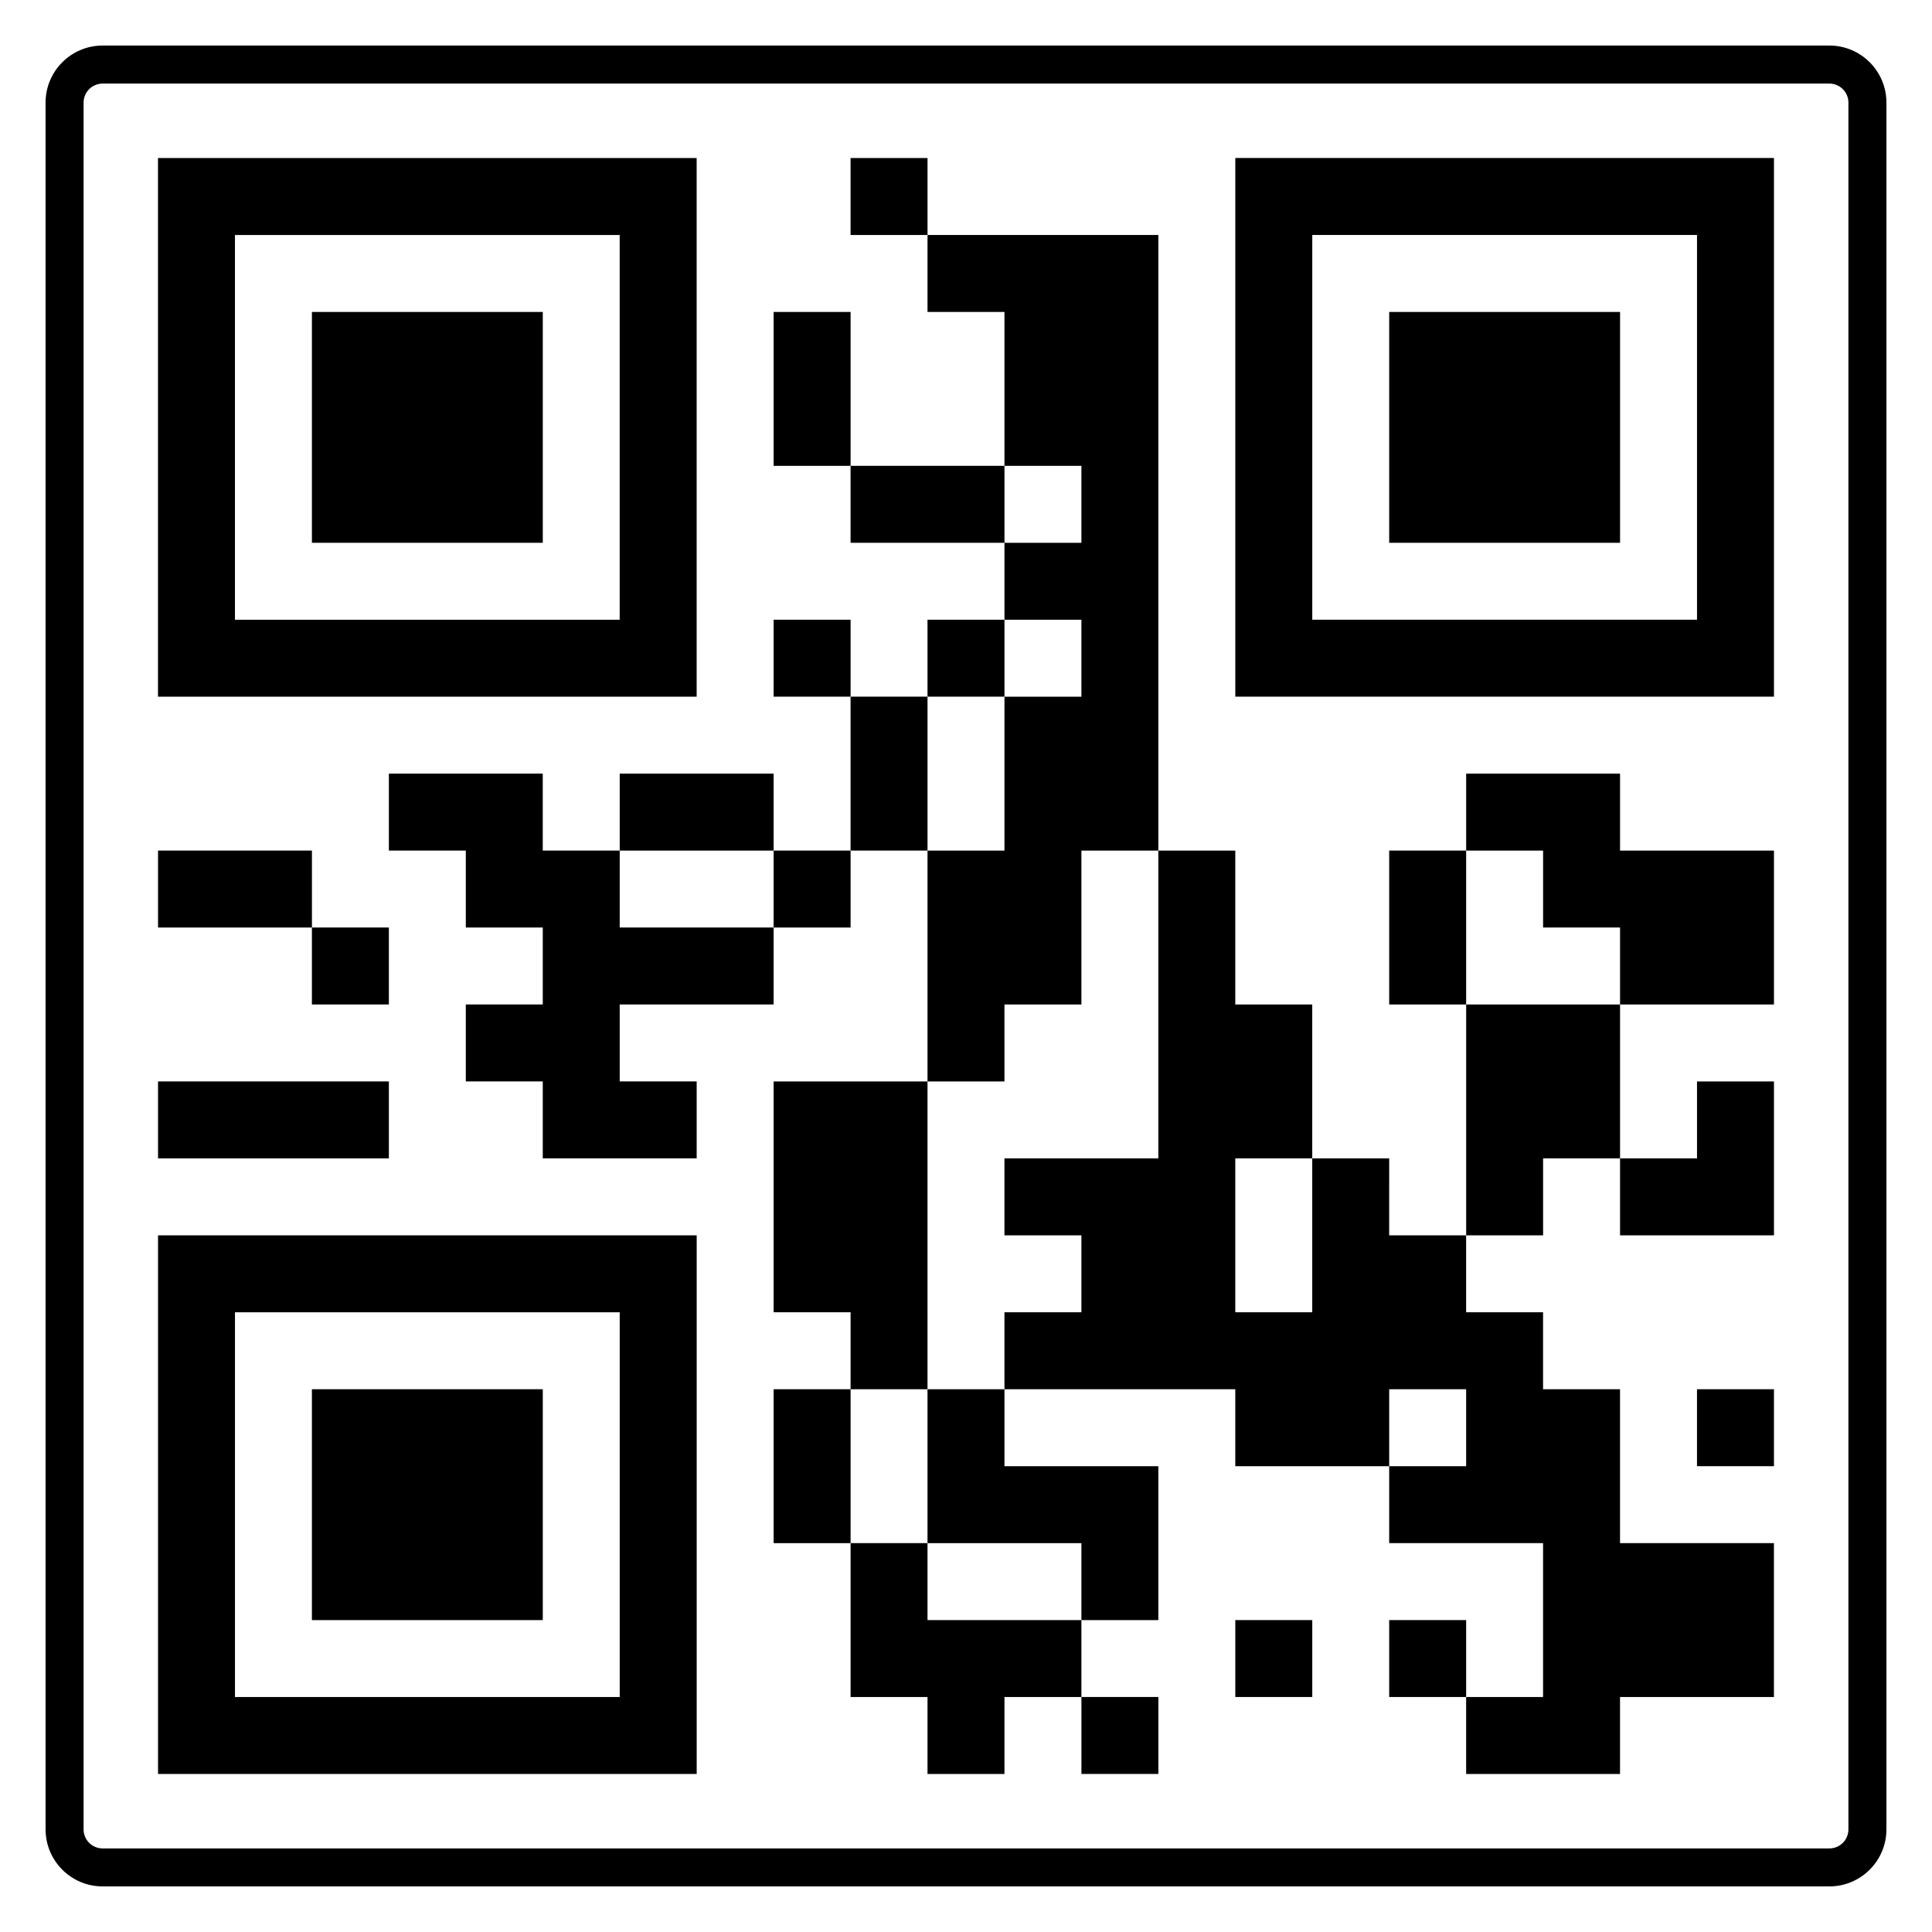 <?xml version="1.0" encoding="UTF-8"?>
<!-- Uploaded to: ICON Repo, www.svgrepo.com, Generator: ICON Repo Mixer Tools -->
<svg fill="#000000" width="800px" height="800px" version="1.1" viewBox="144 144 512 512" xmlns="http://www.w3.org/2000/svg">
 <g>
  <path d="m628.81 156.07h-457.62c-8.332 0-15.113 6.781-15.113 15.113v457.62c0 8.332 6.781 15.113 15.113 15.113h457.62c8.332 0 15.113-6.781 15.113-15.113v-457.62c0-8.332-6.781-15.113-15.113-15.113zm5.039 472.74c0 2.781-2.258 5.039-5.039 5.039h-457.62c-2.777 0-5.039-2.258-5.039-5.039v-457.62c0-2.777 2.262-5.039 5.039-5.039h457.62c2.781 0 5.039 2.262 5.039 5.039z"/>
  <path d="m369.41 185.88h20.391v20.395h-20.391z"/>
  <path d="m328.62 185.88h-142.75v142.75h142.75zm-20.395 122.36h-101.96v-101.96h101.96z"/>
  <path d="m410.19 410.2h20.395v-40.781h20.387v-163.14h-61.172v20.395h20.391v40.777h20.395v20.395h-20.395v20.395h20.395v20.391h-20.395v40.789h-20.391v61.176h20.391z"/>
  <path d="m471.37 328.62h142.75v-142.75h-142.75zm20.395-122.35h101.96v101.96h-101.96z"/>
  <path d="m226.66 226.67h61.184v61.176h-61.184z"/>
  <path d="m349.02 226.67h20.395v40.785h-20.395z"/>
  <path d="m512.15 226.67h61.184v61.176h-61.184z"/>
  <path d="m369.41 267.45h40.785v20.395h-40.785z"/>
  <path d="m349.02 308.23h20.395v20.391h-20.395z"/>
  <path d="m389.8 308.23h20.395v20.391h-20.395z"/>
  <path d="m369.41 328.62h20.391v40.789h-20.391z"/>
  <path d="m308.23 369.41h-20.391v-20.395h-40.781v20.395h20.387v20.391h20.395v20.391h-20.395v20.395h20.395v20.391h40.785v-20.391h-20.395v-20.395h40.789v-20.391h-40.789z"/>
  <path d="m308.23 349.02h40.789v20.395h-40.789z"/>
  <path d="m573.33 349.02h-40.781v20.395h20.387v20.391h20.395v20.391h40.789v-40.781h-40.789z"/>
  <path d="m185.88 369.41h40.785v20.395h-40.785z"/>
  <path d="m349.02 369.41h20.395v20.395h-20.395z"/>
  <path d="m512.15 450.98h-20.391v40.785h-20.395v-40.785h20.395v-40.785h-20.395v-40.781h-20.395v81.566h-40.781v20.395h20.395v20.391h-20.395v20.395h61.176v20.395h40.785v-20.395h20.395v20.395h-20.395v20.391h40.781v40.777h-20.387v20.395h40.781v-20.395h40.789v-40.777h-40.789v-40.785h-20.395v-20.395h-20.387v-20.391h-20.395z"/>
  <path d="m512.15 369.41h20.395v40.789h-20.395z"/>
  <path d="m226.66 389.8h20.395v20.395h-20.395z"/>
  <path d="m532.55 471.38h20.387v-20.395h20.395v-40.785h-40.781z"/>
  <path d="m185.88 430.59h61.176v20.391h-61.176z"/>
  <path d="m389.8 430.59h-40.781v61.176h20.395v20.395h20.387z"/>
  <path d="m614.12 471.38v-40.785h-20.395v20.391h-20.395v20.395z"/>
  <path d="m185.88 614.12h142.75v-142.74h-142.75zm20.391-122.35h101.96v101.96h-101.96z"/>
  <path d="m226.66 512.16h61.184v61.184h-61.184z"/>
  <path d="m349.02 512.16h20.395v40.789h-20.395z"/>
  <path d="m389.8 552.95h40.785v20.395h20.387v-40.785h-40.781v-20.395h-20.391z"/>
  <path d="m593.72 512.16h20.395v20.395h-20.395z"/>
  <path d="m389.8 552.95h-20.387v40.777h20.387v20.395h20.391v-20.395h20.395v-20.383h-40.785z"/>
  <path d="m471.37 573.34h20.395v20.383h-20.395z"/>
  <path d="m512.15 573.34h20.395v20.383h-20.395z"/>
  <path d="m430.59 593.72h20.391v20.395h-20.391z"/>
 </g>
</svg>